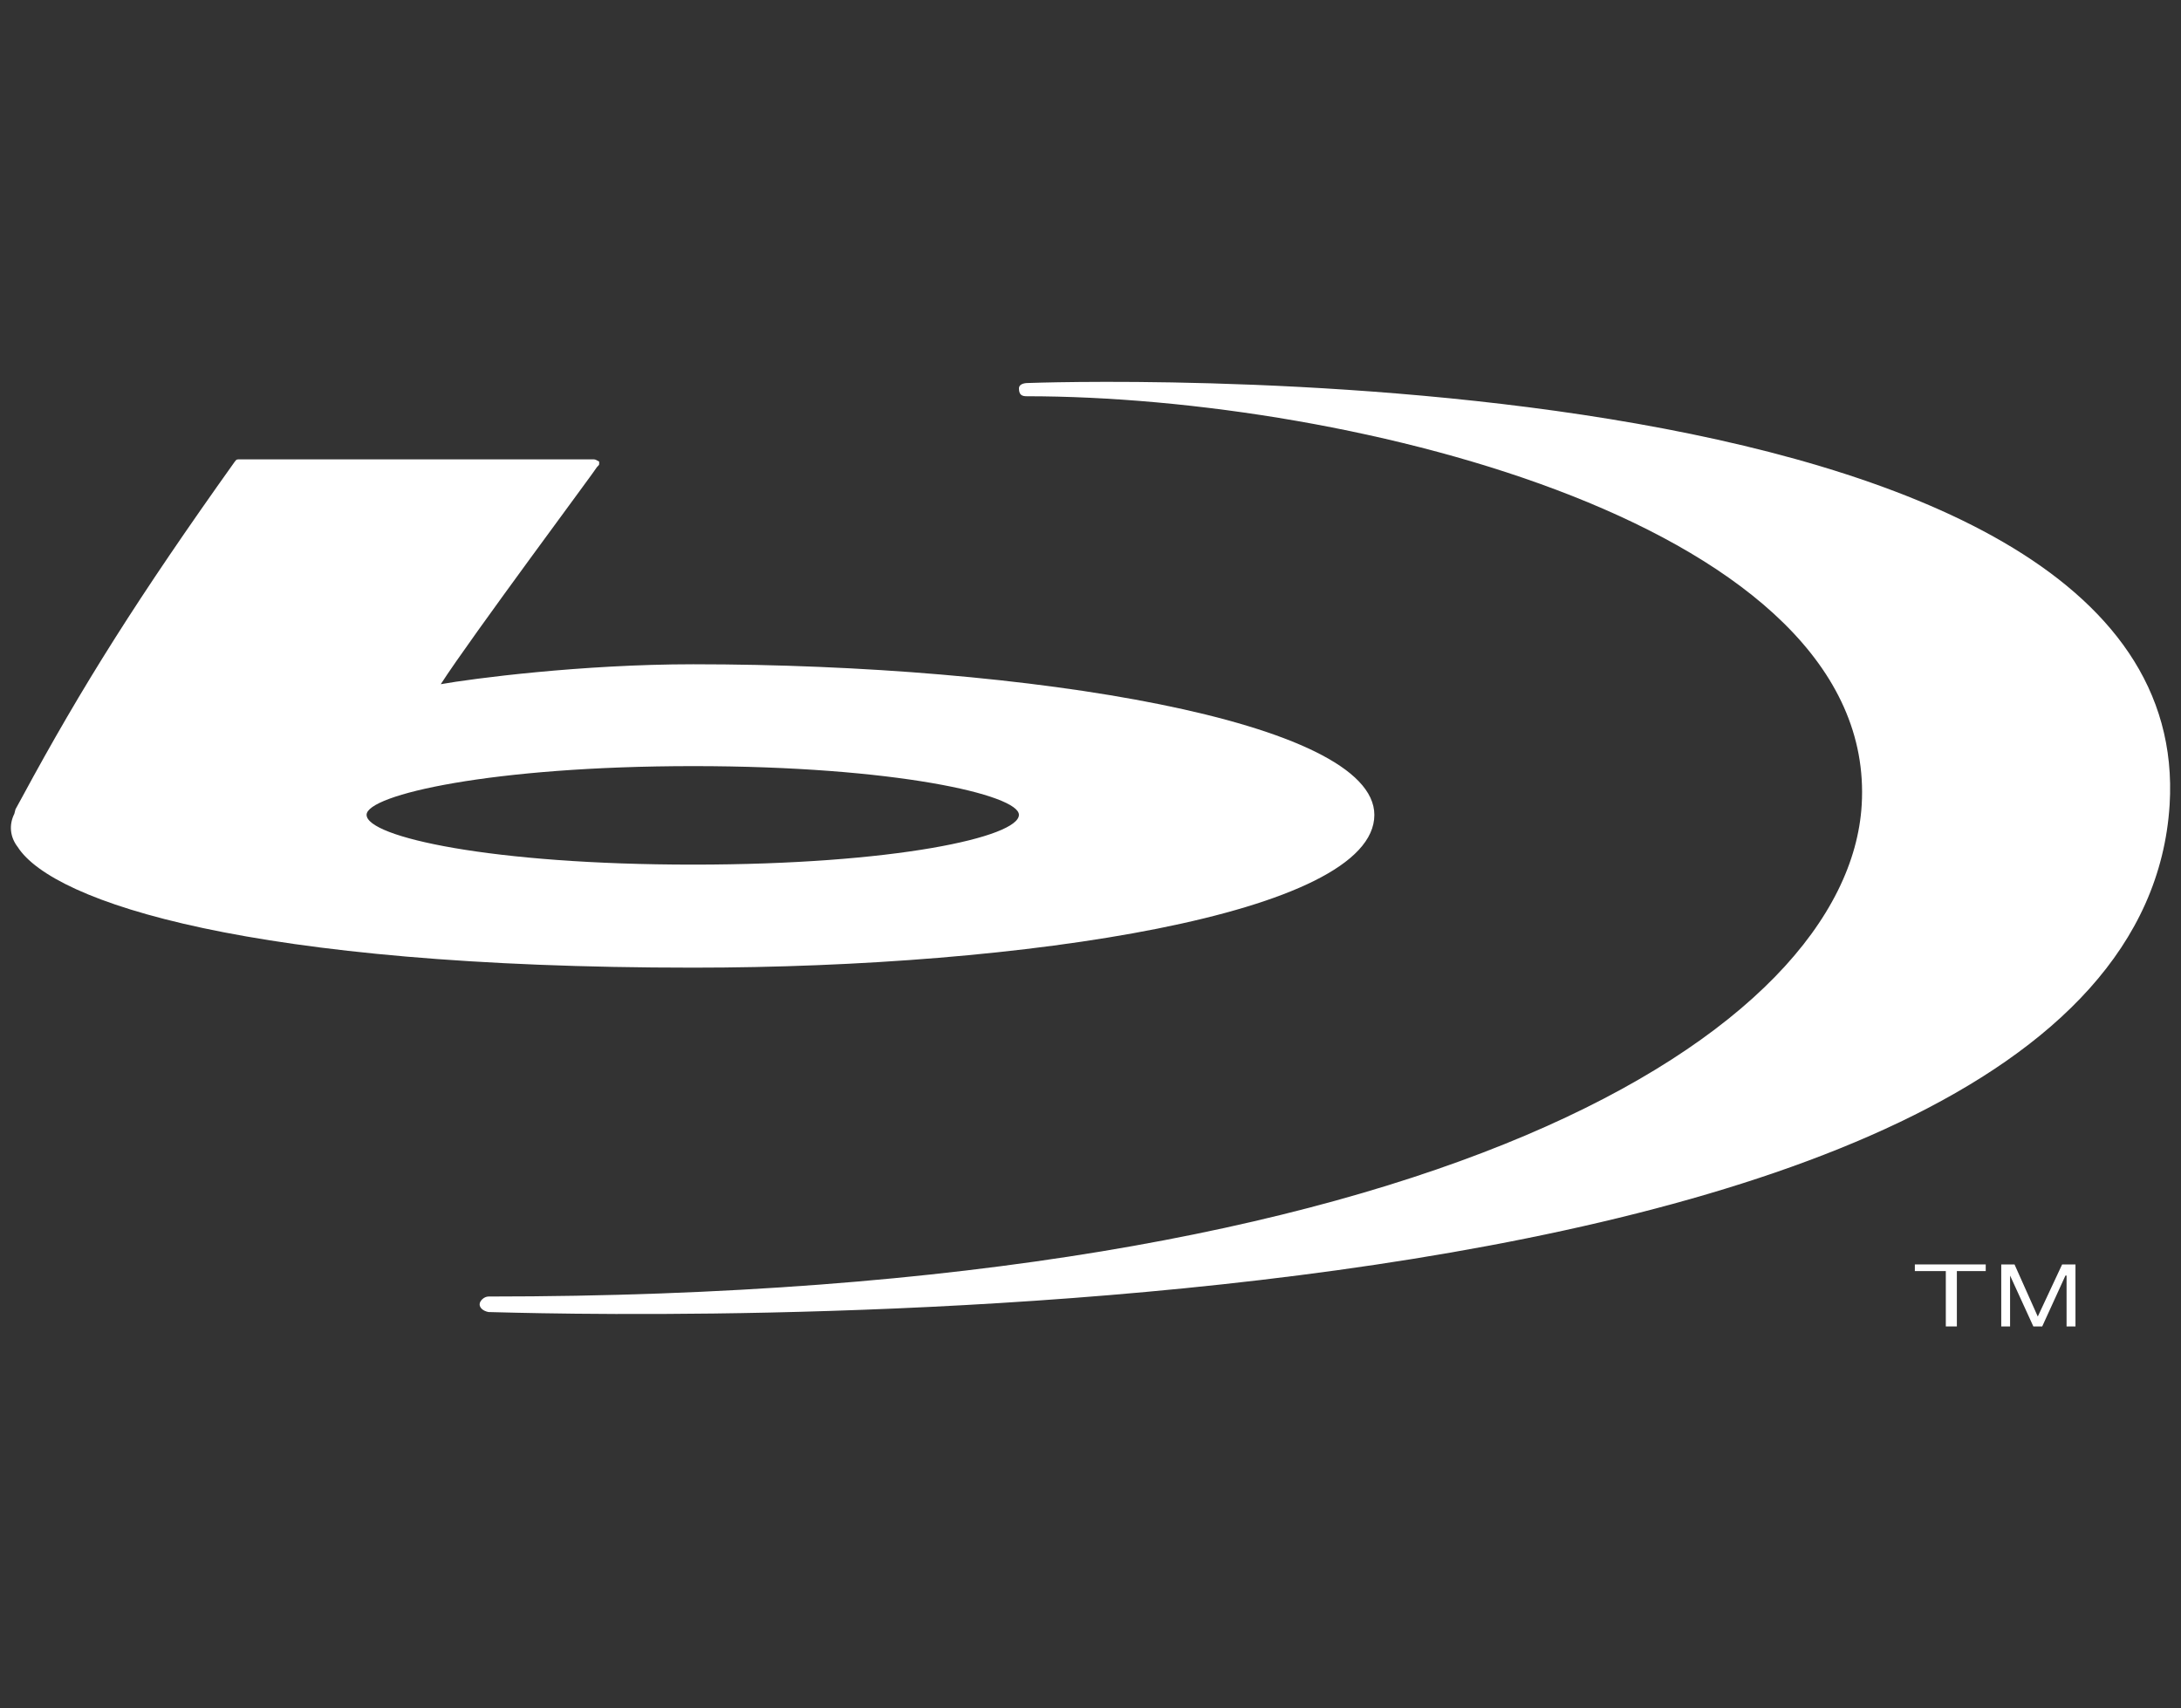 <?xml version="1.0" encoding="utf-8"?>
<!-- Generator: Adobe Illustrator 16.0.3, SVG Export Plug-In . SVG Version: 6.00 Build 0)  -->
<!DOCTYPE svg PUBLIC "-//W3C//DTD SVG 1.1//EN" "http://www.w3.org/Graphics/SVG/1.1/DTD/svg11.dtd">
<svg version="1.1" id="Layer_1" xmlns="http://www.w3.org/2000/svg" xmlns:xlink="http://www.w3.org/1999/xlink" x="0px" y="0px"
	 width="60px" height="47px" viewBox="0 0 60 47" enable-background="new 0 0 60 47" xml:space="preserve">
<rect x="0" y="0" width="60" height="47" fill="#333333" stroke="none"/>
<g>
	<path fill="#FFFFFF" d="M6.552,12.639c-0.061,0-0.061,0.031-0.093,0.062c-2.65,3.717-4.204,6.184-5.85,9.231l-0.183,0.334
		l-0.031,0.122c-0.153,0.305-0.121,0.64,0.092,0.915c0.976,1.524,6.428,3.32,18.585,3.32c9.079,0,18.737-1.463,18.737-4.203
		c0-2.59-9.505-4.144-18.737-4.144c-3.077,0-6.093,0.396-6.946,0.548c0.823-1.28,4.296-5.941,4.296-5.972
		c0.061-0.061,0.061-0.061,0.061-0.091v-0.061c-0.061-0.03-0.091-0.062-0.152-0.062H6.552L6.552,12.639z M10.085,22.418
		c0-0.548,3.443-1.34,8.988-1.34c5.545,0,8.958,0.792,8.958,1.34c0,0.609-3.413,1.37-8.958,1.37
		C13.528,23.79,10.085,23.028,10.085,22.418L10.085,22.418z"/>
	<path fill="#FFFFFF" d="M13.438,36.098c1.553,0.032,45.271,1.554,46.249-13.954c0.789-12.827-31.381-11.607-31.381-11.607
		c-0.061,0-0.274,0-0.274,0.152c0,0.183,0.092,0.213,0.213,0.213c8.927,0,23.429,3.565,22.971,11.242
		c-0.365,6.213-11.697,13.527-37.777,13.527c-0.123,0-0.244,0.121-0.244,0.213C13.192,35.976,13.284,36.068,13.438,36.098
		L13.438,36.098z"/>
	<polygon fill="#FFFFFF" points="53.53,34.971 52.678,34.971 52.678,34.788 54.628,34.788 54.628,34.971 53.834,34.971 
		53.834,36.494 53.53,36.494 	"/>
	<polygon fill="#FFFFFF" points="55.055,34.788 55.42,34.788 56.06,36.222 56.73,34.788 57.097,34.788 57.097,36.494 56.852,36.494 
		56.852,35.094 56.821,35.094 56.182,36.494 55.938,36.494 55.298,35.094 55.298,36.494 55.055,36.494 	"/>
</g>
</svg>
